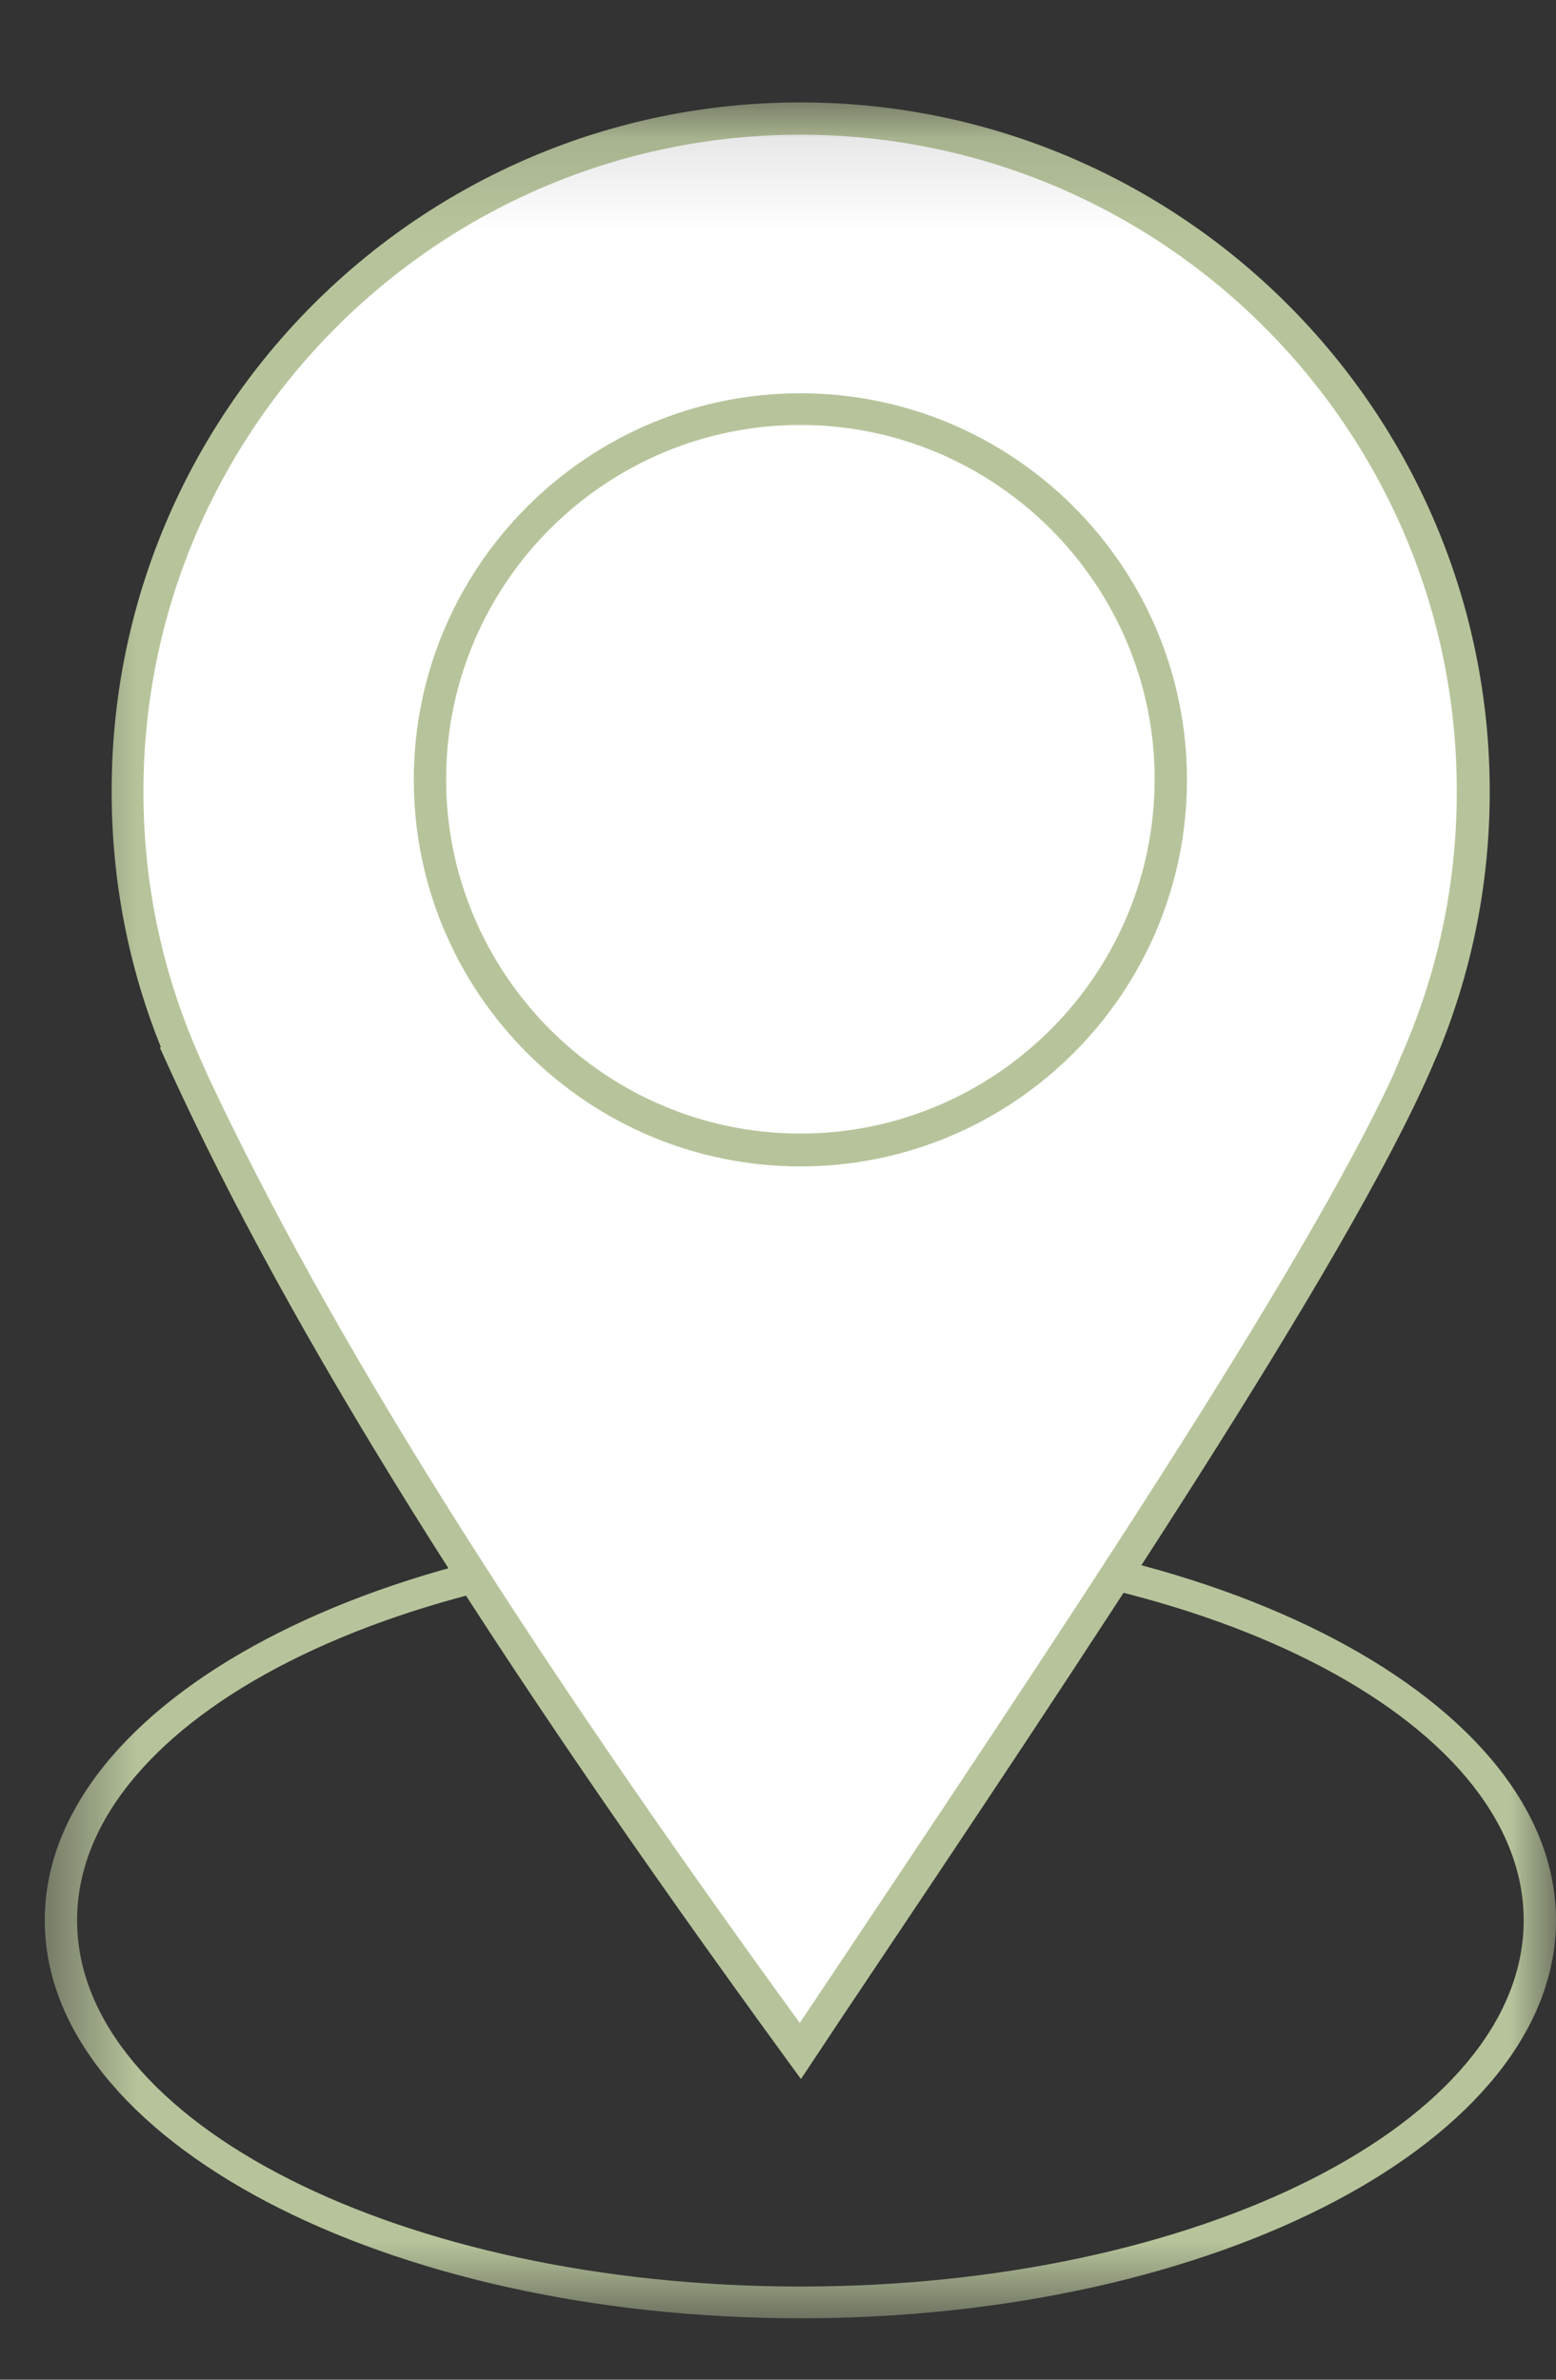 <?xml version="1.0" encoding="UTF-8"?> <svg xmlns="http://www.w3.org/2000/svg" width="17" height="26" viewBox="0 0 17 26" fill="none"><rect x="0" y="0" width="17" height="26" fill="#333333" stroke="none"/><g clip-path="url(#clip0_226_4)"><mask id="mask0_226_4" style="mask-type:luminance" maskUnits="userSpaceOnUse" x="0" y="1" width="17" height="25"><path d="M17 1.119H0.489V25.329H17V1.119Z" fill="white"></path></mask><g mask="url(#mask0_226_4)"><path d="M8.745 25.329C4.193 25.329 0.489 23.378 0.489 20.981C0.489 18.584 4.193 16.633 8.745 16.633C13.297 16.633 17 18.584 17 20.981C17 23.378 13.297 25.329 8.745 25.329ZM8.745 16.98C4.385 16.98 0.842 18.776 0.842 20.981C0.842 23.186 4.385 24.982 8.745 24.982C13.105 24.982 16.647 23.186 16.647 20.981C16.647 18.776 13.098 16.98 8.745 16.98Z" fill="#B7C49B"></path><path d="M16.096 8.65C16.096 4.588 12.807 1.293 8.745 1.293C4.682 1.293 1.387 4.588 1.387 8.65C1.387 9.709 1.616 10.713 2.019 11.623C3.536 14.924 5.97 18.597 8.751 22.412C11.6 18.157 14.523 13.816 15.476 11.623C15.879 10.713 16.108 9.709 16.108 8.65H16.096Z" fill="white"></path><path d="M8.751 22.715L8.602 22.511C5.32 18.008 3.177 14.571 1.858 11.691L1.746 11.444H1.759C1.399 10.552 1.22 9.61 1.22 8.65C1.214 4.495 4.589 1.119 8.745 1.119C12.9 1.119 16.276 4.495 16.276 8.65C16.276 9.61 16.096 10.552 15.737 11.444L15.631 11.691C14.702 13.816 11.909 17.996 9.203 22.034L8.751 22.715ZM2.279 11.772C3.579 14.54 5.636 17.835 8.738 22.102L8.912 21.842C11.531 17.922 14.244 13.877 15.229 11.728L15.303 11.549C15.712 10.626 15.916 9.654 15.916 8.65C15.922 4.693 12.702 1.472 8.745 1.472C4.787 1.472 1.567 4.693 1.567 8.65C1.567 9.654 1.771 10.626 2.18 11.549L2.279 11.772Z" fill="#B7C49B"></path><path d="M8.745 12.744C6.416 12.744 4.521 10.849 4.521 8.52C4.521 6.192 6.416 4.297 8.745 4.297C11.073 4.297 12.968 6.192 12.968 8.52C12.968 10.849 11.073 12.744 8.745 12.744ZM8.745 4.643C6.608 4.643 4.874 6.384 4.874 8.514C4.874 10.645 6.614 12.385 8.745 12.385C10.875 12.385 12.615 10.645 12.615 8.514C12.615 6.384 10.875 4.643 8.745 4.643Z" fill="#B7C49B"></path></g></g><defs><clipPath id="clip0_226_4"><rect width="17" height="25" fill="white" transform="translate(0 0.5)"></rect></clipPath></defs></svg> 
